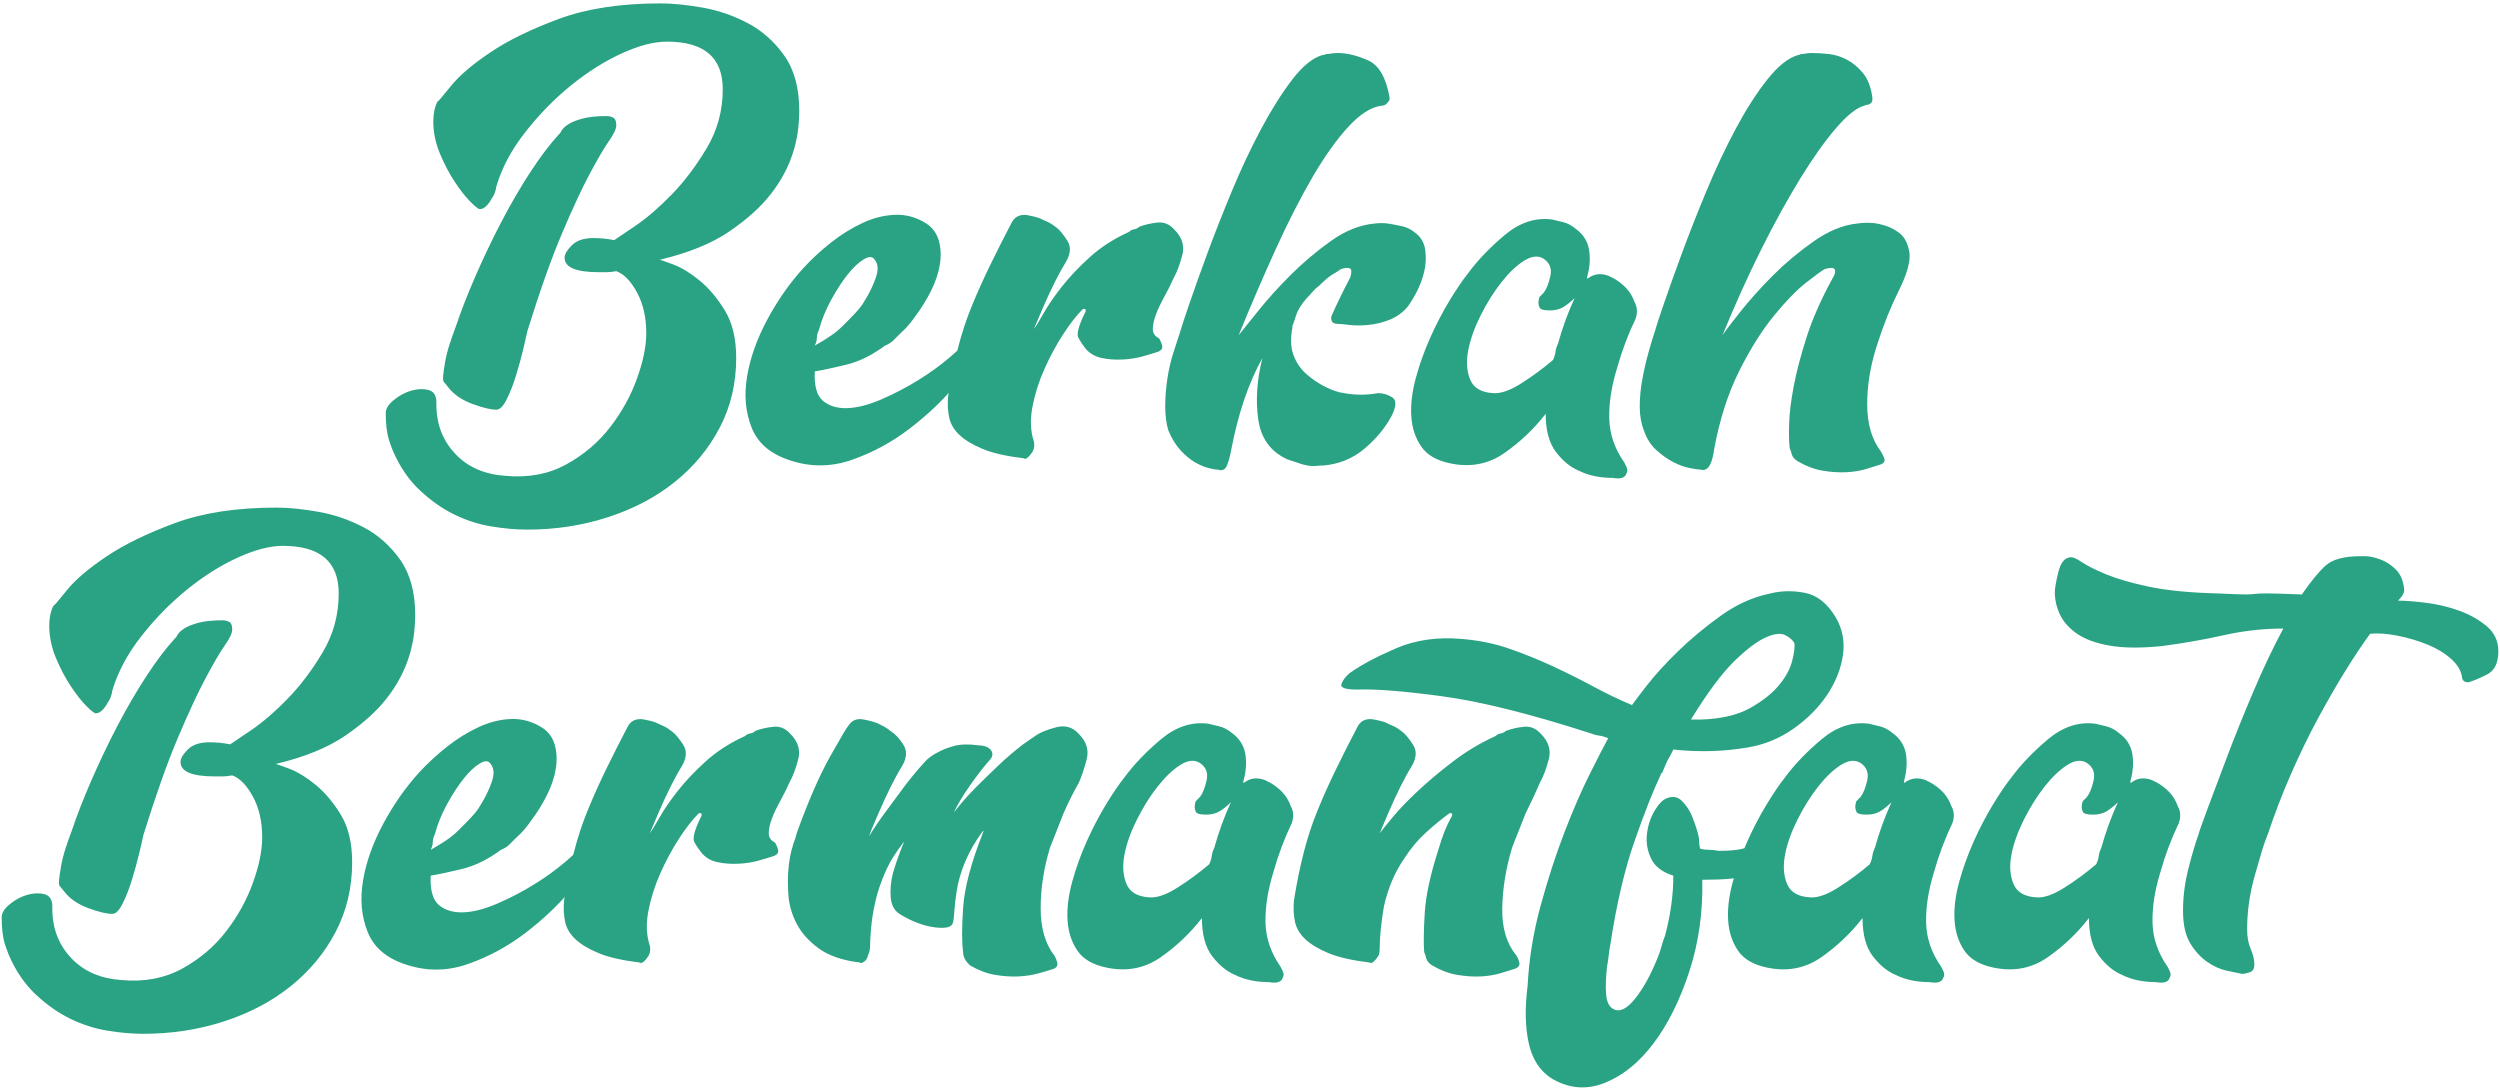 <svg width="369" height="161" viewBox="0 0 369 161" fill="none" xmlns="http://www.w3.org/2000/svg">
<path d="M58.003 66.572C57.8 66.064 57.596 65.504 57.392 64.894C57.087 63.877 56.935 62.554 56.935 60.926C56.935 60.316 57.342 59.681 58.156 59.019C58.969 58.358 59.834 57.901 60.75 57.646C61.666 57.392 62.505 57.366 63.268 57.569C64.031 57.773 64.412 58.383 64.412 59.401V60.163C64.514 62.91 65.48 65.224 67.311 67.107C69.142 68.989 71.584 70.031 74.635 70.234C77.992 70.54 80.968 69.98 83.562 68.556C86.156 67.132 88.317 65.301 90.047 63.063C91.776 60.825 93.099 58.434 94.014 55.891C94.93 53.348 95.388 51.11 95.388 49.177C95.388 46.837 94.93 44.828 94.014 43.15C93.099 41.471 92.082 40.429 90.962 40.022C90.453 40.123 89.996 40.175 89.589 40.175C89.183 40.175 88.775 40.175 88.369 40.175C85.011 40.175 83.333 39.463 83.333 38.038C83.333 37.529 83.689 36.919 84.401 36.207C85.113 35.494 86.182 35.139 87.606 35.139C88.115 35.139 88.623 35.164 89.132 35.215C89.641 35.266 90.15 35.342 90.658 35.444C90.963 35.24 91.981 34.553 93.71 33.384C95.439 32.214 97.245 30.663 99.126 28.73C101.008 26.797 102.738 24.508 104.314 21.863C105.891 19.218 106.679 16.319 106.679 13.165C106.679 8.486 103.933 6.146 98.44 6.146C96.507 6.146 94.269 6.731 91.725 7.901C89.183 9.071 86.69 10.647 84.249 12.631C81.807 14.615 79.569 16.904 77.535 19.498C75.5 22.092 74.076 24.762 73.262 27.509C73.16 28.221 72.957 28.78 72.652 29.188C72.042 30.307 71.432 30.866 70.821 30.866C70.617 30.866 70.159 30.51 69.447 29.798C68.735 29.086 67.972 28.119 67.159 26.898C66.345 25.678 65.607 24.279 64.946 22.703C64.285 21.125 63.954 19.523 63.954 17.896C63.954 16.777 64.158 15.81 64.564 14.997C64.666 14.997 65.327 14.234 66.548 12.708C67.769 11.182 69.701 9.529 72.347 7.748C74.992 5.968 78.374 4.315 82.493 2.789C86.614 1.263 91.624 0.5 97.524 0.5C99.253 0.5 101.288 0.704 103.627 1.11C105.967 1.517 108.205 2.28 110.341 3.4C112.478 4.519 114.284 6.12 115.759 8.206C117.234 10.291 117.971 13.012 117.971 16.37C117.971 17.183 117.92 18.048 117.818 18.963C117.716 19.879 117.513 20.896 117.208 22.016C116.496 24.457 115.326 26.695 113.699 28.73C112.274 30.561 110.265 32.367 107.672 34.146C105.077 35.927 101.644 37.325 97.372 38.343C97.473 38.343 98.135 38.571 99.355 39.029C100.576 39.487 101.873 40.276 103.246 41.394C104.62 42.514 105.865 43.989 106.985 45.819C108.104 47.65 108.663 49.99 108.663 52.838C108.663 56.602 107.849 60.036 106.222 63.138C104.594 66.241 102.382 68.911 99.584 71.149C96.786 73.387 93.505 75.117 89.741 76.337C85.977 77.558 82.01 78.169 77.839 78.169C76.212 78.169 74.457 78.016 72.575 77.711C70.693 77.406 68.862 76.821 67.082 75.956C65.301 75.091 63.597 73.896 61.969 72.37C60.342 70.844 59.02 68.911 58.002 66.572L58.003 66.572ZM65.633 56.501C65.429 56.399 65.352 56.069 65.403 55.509C65.454 54.95 65.556 54.238 65.709 53.373C65.861 52.509 66.09 51.618 66.395 50.703C66.7 49.788 67.005 48.923 67.311 48.109C68.023 45.973 68.964 43.557 70.134 40.861C71.303 38.165 72.575 35.495 73.949 32.85C75.322 30.205 76.772 27.712 78.298 25.373C79.824 23.033 81.299 21.101 82.723 19.575C82.723 19.575 82.799 19.447 82.951 19.193C83.104 18.939 83.409 18.659 83.867 18.354C84.325 18.049 85.011 17.769 85.927 17.515C86.843 17.261 88.063 17.133 89.589 17.133C89.894 17.133 90.199 17.209 90.505 17.362C90.81 17.515 90.963 17.896 90.963 18.507C90.963 19.016 90.607 19.779 89.895 20.795C89.183 21.812 88.242 23.415 87.072 25.602C85.902 27.789 84.528 30.739 82.952 34.453C81.375 38.166 79.671 42.972 77.84 48.872C77.738 49.381 77.535 50.271 77.23 51.543C76.925 52.815 76.569 54.111 76.161 55.434C75.754 56.756 75.297 57.926 74.788 58.943C74.279 59.96 73.771 60.469 73.262 60.469C72.448 60.469 71.278 60.19 69.752 59.63C68.226 59.071 67.057 58.282 66.243 57.265L65.633 56.502L65.633 56.501ZM145.285 49.329C145.896 49.838 145.794 50.651 144.98 51.771C144.166 52.992 142.819 54.721 140.936 56.959C139.054 59.197 136.816 61.308 134.222 63.291C131.628 65.275 128.806 66.8 125.753 67.869C122.701 68.937 119.65 68.962 116.598 67.945C113.75 67.029 111.868 65.427 110.952 63.138C110.037 60.849 109.808 58.332 110.265 55.585C110.724 52.838 111.715 50.041 113.241 47.192C114.767 44.344 116.547 41.801 118.582 39.562C119.802 38.24 121.15 36.994 122.625 35.824C124.1 34.655 125.652 33.688 127.279 32.925C128.906 32.162 130.535 31.756 132.162 31.705C133.79 31.654 135.316 32.086 136.74 33.002C137.655 33.612 138.266 34.452 138.571 35.52C138.876 36.588 138.927 37.758 138.724 39.029C138.521 40.301 138.088 41.598 137.427 42.92C136.766 44.243 135.977 45.514 135.062 46.735C134.349 47.752 133.637 48.566 132.925 49.176C132.519 49.583 132.162 49.94 131.857 50.245C131.552 50.55 131.145 50.804 130.637 51.008C128.704 52.432 126.797 53.373 124.915 53.831C123.033 54.288 121.482 54.619 120.261 54.822C120.159 56.959 120.565 58.408 121.482 59.171C122.397 59.934 123.593 60.291 125.068 60.239C126.543 60.188 128.221 59.756 130.104 58.942C131.985 58.129 133.791 57.187 135.52 56.119C137.249 55.051 138.826 53.907 140.25 52.686C141.675 51.465 142.743 50.397 143.455 49.482C143.659 49.278 143.938 49.151 144.294 49.1C144.65 49.049 144.981 49.126 145.286 49.329H145.285ZM120.871 48.719C120.667 49.126 120.565 49.507 120.565 49.864C120.565 50.219 120.464 50.601 120.261 51.008C121.176 50.499 121.965 50.016 122.626 49.558C123.287 49.1 123.872 48.617 124.381 48.109L125.448 47.041C126.567 45.921 127.279 45.057 127.585 44.446C128.297 43.327 128.856 42.183 129.263 41.013C129.67 39.843 129.62 38.953 129.111 38.343C128.806 37.834 128.272 37.808 127.508 38.267C126.745 38.724 125.956 39.462 125.143 40.479C124.329 41.496 123.515 42.743 122.701 44.218C121.888 45.693 121.277 47.193 120.87 48.719H120.871ZM151.084 67.64C148.54 67.335 146.531 66.877 145.056 66.267C143.581 65.657 142.437 64.97 141.623 64.207C140.809 63.444 140.3 62.579 140.097 61.612C139.893 60.646 139.842 59.603 139.944 58.484C140.351 55.942 140.834 53.576 141.394 51.389C141.953 49.202 142.64 47.117 143.454 45.133C144.267 43.15 145.158 41.166 146.124 39.182C147.09 37.198 148.184 35.036 149.405 32.697C149.914 31.883 150.702 31.578 151.77 31.781C152.838 31.985 153.525 32.188 153.83 32.392C154.033 32.494 154.313 32.62 154.669 32.773C155.025 32.925 155.458 33.205 155.966 33.612C156.373 33.917 156.881 34.528 157.492 35.443C158.102 36.359 158.051 37.426 157.339 38.647C156.83 39.461 156.272 40.479 155.661 41.699C155.05 42.92 154.44 44.243 153.829 45.667C153.626 46.175 153.422 46.658 153.219 47.116C153.015 47.574 152.812 48.057 152.608 48.566C152.914 48.159 153.397 47.37 154.059 46.2C154.719 45.031 155.61 43.734 156.729 42.309C157.848 40.885 159.221 39.435 160.849 37.96C162.476 36.485 164.409 35.239 166.647 34.222C166.851 34.018 167.105 33.891 167.41 33.84C167.715 33.789 167.969 33.662 168.173 33.459C168.987 33.154 169.877 32.95 170.843 32.849C171.81 32.747 172.649 33.103 173.361 33.917C174.48 35.036 174.862 36.282 174.505 37.656C174.15 39.029 173.717 40.173 173.208 41.089C172.802 42.005 172.344 42.92 171.835 43.835C171.326 44.751 170.919 45.616 170.614 46.43C170.31 47.243 170.156 47.956 170.156 48.566C170.156 49.176 170.462 49.634 171.072 49.94C171.276 50.245 171.428 50.601 171.53 51.008C171.632 51.414 171.428 51.72 170.92 51.923C170.31 52.127 169.546 52.356 168.631 52.61C167.715 52.864 166.724 53.017 165.655 53.068C164.588 53.118 163.57 53.042 162.604 52.839C161.638 52.635 160.849 52.178 160.238 51.466C159.831 50.957 159.475 50.423 159.171 49.864C158.865 49.304 159.222 48.007 160.238 45.972V45.667C160.035 45.565 159.882 45.565 159.78 45.667C158.865 46.583 157.899 47.829 156.881 49.405C155.864 50.982 154.948 52.686 154.135 54.517C153.321 56.348 152.736 58.205 152.38 60.086C152.024 61.968 152.1 63.672 152.608 65.198C152.711 65.707 152.66 66.165 152.456 66.572C152.151 67.081 151.845 67.436 151.54 67.64C151.337 67.742 151.185 67.742 151.082 67.64H151.084ZM196.555 46.582C197.268 44.955 198.183 43.073 199.302 40.936C199.403 40.631 199.454 40.327 199.454 40.021C199.454 39.512 198.945 39.41 197.928 39.715C197.928 39.715 197.623 39.919 197.013 40.326C196.911 40.326 196.86 40.351 196.86 40.402C196.86 40.453 196.809 40.478 196.707 40.478C196.402 40.682 196.097 40.91 195.792 41.165C195.487 41.419 195.13 41.75 194.724 42.157C194.317 42.462 193.986 42.767 193.732 43.072C193.478 43.377 193.198 43.683 192.893 43.988C192.079 44.904 191.545 45.768 191.29 46.582C191.036 47.396 190.858 47.905 190.756 48.108V48.413C190.451 49.939 190.502 51.261 190.909 52.381C191.316 53.5 191.952 54.441 192.816 55.203C193.681 55.967 194.621 56.602 195.639 57.111C196.656 57.62 197.572 57.925 198.385 58.026C200.013 58.332 201.692 58.332 203.421 58.026C204.133 58.026 204.82 58.23 205.481 58.637C206.142 59.044 206.117 59.959 205.405 61.383C204.489 63.113 203.167 64.715 201.438 66.19C199.708 67.665 197.674 68.504 195.334 68.708H195.029H194.876C194.164 68.809 193.528 68.809 192.969 68.708C192.41 68.606 191.876 68.454 191.367 68.25L189.993 67.792C187.551 66.673 186.127 64.715 185.72 61.918C185.314 59.12 185.517 56.094 186.331 52.838C185.314 54.67 184.424 56.704 183.66 58.942C182.897 61.18 182.262 63.622 181.753 66.267C181.55 67.386 181.321 68.225 181.067 68.784C180.813 69.344 180.38 69.522 179.769 69.319C179.465 69.319 179.006 69.243 178.396 69.09C177.786 68.938 177.125 68.658 176.413 68.251C175.701 67.844 174.988 67.259 174.277 66.496C173.565 65.733 172.954 64.742 172.445 63.521C172.14 62.504 171.988 61.334 171.988 60.011C171.988 58.689 172.09 57.341 172.293 55.968C172.496 54.595 172.802 53.273 173.208 52.001C173.615 50.729 173.971 49.636 174.277 48.72C174.378 48.313 174.786 47.067 175.497 44.982C176.21 42.897 177.1 40.404 178.167 37.505C179.235 34.606 180.456 31.503 181.829 28.197C183.203 24.891 184.652 21.814 186.178 18.965C187.704 16.117 189.23 13.701 190.756 11.717C192.282 9.734 193.757 8.539 195.181 8.131C195.283 8.131 195.486 8.08 195.791 7.979C195.994 7.979 196.223 7.953 196.478 7.903C196.732 7.852 197.062 7.826 197.469 7.826C198.792 7.826 200.267 8.182 201.894 8.894C203.522 9.606 204.59 11.438 205.099 14.388V14.693C205.099 14.794 204.997 14.947 204.793 15.151C204.59 15.456 204.284 15.608 203.878 15.608C202.351 15.812 200.724 16.855 198.995 18.737C197.266 20.618 195.51 23.086 193.73 26.137C191.95 29.189 190.144 32.724 188.314 36.742C186.482 40.761 184.651 45.007 182.82 49.484C183.329 48.874 184.27 47.703 185.643 45.975C187.017 44.245 188.619 42.465 190.45 40.634C192.281 38.803 194.265 37.125 196.401 35.599C198.538 34.073 200.674 33.208 202.81 33.005C203.522 32.903 204.234 32.903 204.946 33.005C205.557 33.106 206.218 33.234 206.93 33.386C207.642 33.539 208.303 33.87 208.914 34.378C209.727 34.988 210.21 35.827 210.363 36.895C210.516 37.963 210.465 39.031 210.21 40.1C209.956 41.168 209.574 42.185 209.066 43.152C208.557 44.118 208.099 44.855 207.693 45.364C206.981 46.178 206.116 46.788 205.099 47.196C204.081 47.603 203.039 47.857 201.971 47.959C200.903 48.061 199.961 48.061 199.148 47.959C198.334 47.857 197.774 47.806 197.469 47.806C196.96 47.806 196.656 47.653 196.554 47.348C196.452 47.044 196.452 46.789 196.554 46.585L196.555 46.582ZM241.417 47.04C240.297 49.38 239.382 51.821 238.67 54.364C237.856 57.009 237.475 59.476 237.526 61.764C237.577 64.053 238.314 66.215 239.738 68.249L240.043 68.86C240.246 69.266 240.246 69.623 240.043 69.928C239.84 70.538 239.178 70.741 238.059 70.538C236.127 70.538 234.448 70.182 233.024 69.47C231.803 68.961 230.684 68.046 229.667 66.724C228.65 65.401 228.141 63.519 228.141 61.077C226.411 63.315 224.377 65.248 222.037 66.876C219.697 68.503 217.053 69.012 214.103 68.402C212.068 67.995 210.618 67.156 209.754 65.884C208.889 64.613 208.406 63.112 208.304 61.383C208.202 59.654 208.431 57.772 208.99 55.737C209.549 53.702 210.262 51.719 211.127 49.786C211.991 47.853 212.932 46.048 213.949 44.369C214.967 42.691 215.882 41.343 216.696 40.326C218.12 38.393 219.926 36.511 222.112 34.68C224.3 32.848 226.614 32.085 229.056 32.391C229.462 32.493 229.997 32.62 230.658 32.772C231.319 32.925 231.955 33.256 232.566 33.764C233.685 34.577 234.346 35.62 234.549 36.892C234.753 38.163 234.652 39.511 234.244 40.935V41.088H234.397C235.313 40.375 236.381 40.274 237.602 40.783C237.703 40.884 237.805 40.935 237.906 40.935C239.635 41.851 240.755 43.072 241.264 44.598C241.67 45.31 241.721 46.124 241.416 47.039L241.417 47.04ZM229.972 50.702C230.278 49.583 230.633 48.464 231.041 47.345C231.447 46.225 231.905 45.107 232.414 43.988C231.905 44.497 231.371 44.929 230.812 45.285C230.253 45.641 229.566 45.819 228.752 45.819C227.837 45.819 227.328 45.667 227.226 45.361C227.022 44.955 227.022 44.446 227.226 43.835C227.226 43.835 227.379 43.683 227.684 43.377L227.837 43.225C228.243 42.716 228.574 41.903 228.828 40.783C229.082 39.664 228.752 38.799 227.837 38.189C227.023 37.68 226.056 37.782 224.938 38.494C223.818 39.207 222.7 40.275 221.58 41.699C220.462 43.123 219.444 44.75 218.529 46.582C217.613 48.413 217.003 50.142 216.698 51.77C216.392 53.397 216.494 54.822 217.003 56.042C217.512 57.263 218.63 57.924 220.36 58.026C221.479 58.127 222.878 57.645 224.556 56.576C226.235 55.508 227.786 54.364 229.21 53.143C229.413 52.736 229.541 52.33 229.591 51.923C229.642 51.516 229.769 51.109 229.972 50.702ZM251.03 69.318C250.725 69.318 250.191 69.242 249.428 69.09C248.665 68.937 247.876 68.657 247.063 68.25C246.248 67.844 245.409 67.259 244.545 66.496C243.68 65.733 243.044 64.741 242.638 63.52C242.231 62.503 242.027 61.333 242.027 60.011C242.027 58.688 242.154 57.341 242.408 55.968C242.663 54.594 242.968 53.272 243.324 52.001C243.68 50.729 244.011 49.636 244.316 48.719C244.417 48.312 244.825 47.066 245.536 44.981C246.248 42.896 247.139 40.404 248.207 37.504C249.275 34.605 250.496 31.503 251.869 28.196C253.242 24.89 254.692 21.813 256.218 18.965C257.744 16.116 259.295 13.7 260.872 11.717C262.448 9.733 263.949 8.538 265.373 8.131C265.476 8.131 265.628 8.08 265.831 7.978C266.035 7.978 266.264 7.953 266.518 7.902C266.772 7.851 267.103 7.826 267.51 7.826C268.222 7.826 269.036 7.877 269.952 7.978C270.867 8.08 271.757 8.359 272.622 8.817C273.487 9.275 274.275 9.937 274.988 10.801C275.7 11.666 276.157 12.861 276.361 14.387V14.692C276.361 14.896 276.31 15.048 276.208 15.15C276.005 15.354 275.827 15.455 275.675 15.455C275.522 15.455 275.344 15.506 275.14 15.608C274.021 15.913 272.648 17.007 271.02 18.889C269.393 20.771 267.638 23.238 265.756 26.289C263.874 29.341 261.941 32.851 259.957 36.818C257.974 40.785 256.066 45.007 254.236 49.483C254.642 48.872 255.532 47.702 256.906 45.974C258.279 44.244 259.881 42.464 261.712 40.633C263.543 38.802 265.552 37.124 267.739 35.597C269.927 34.072 272.038 33.207 274.071 33.004C275.394 32.8 276.615 32.851 277.734 33.156C278.65 33.36 279.514 33.767 280.328 34.377C281.142 34.987 281.651 36.004 281.854 37.429C281.956 38.751 281.422 40.582 280.252 42.922C279.082 45.262 278.039 47.856 277.124 50.704C276.107 53.756 275.598 56.732 275.598 59.631C275.598 62.53 276.26 64.844 277.582 66.574C277.786 66.879 277.963 67.236 278.116 67.642C278.269 68.049 278.091 68.354 277.582 68.558C276.971 68.761 276.234 68.99 275.369 69.244C274.505 69.499 273.538 69.651 272.471 69.702C271.402 69.753 270.257 69.677 269.037 69.474C267.816 69.27 266.595 68.813 265.375 68.1C264.866 67.795 264.561 67.439 264.459 67.032C264.357 66.625 264.255 66.32 264.154 66.116C264.052 65.201 264.027 63.98 264.078 62.454C264.129 60.928 264.357 59.097 264.764 56.961C265.171 54.824 265.807 52.408 266.671 49.712C267.536 47.016 268.833 44.092 270.563 40.938C270.766 40.633 270.868 40.328 270.868 40.023C270.868 39.514 270.359 39.412 269.342 39.717C268.935 39.92 268.019 40.582 266.595 41.701C265.171 42.82 263.569 44.473 261.789 46.66C260.008 48.847 258.305 51.569 256.677 54.824C255.049 58.079 253.828 61.894 253.014 66.268C252.709 68.609 252.048 69.626 251.031 69.32L251.03 69.318ZM1.316 140.993C1.112 140.484 0.909 139.925 0.705 139.315C0.4 138.298 0.247 136.975 0.247 135.348C0.247 134.738 0.654 134.102 1.468 133.44C2.282 132.779 3.147 132.322 4.062 132.067C4.978 131.813 5.817 131.787 6.58 131.991C7.343 132.194 7.724 132.805 7.724 133.822V134.585C7.827 137.331 8.793 139.646 10.623 141.528C12.455 143.41 14.896 144.453 17.948 144.656C21.305 144.962 24.28 144.402 26.874 142.978C29.469 141.553 31.63 139.723 33.36 137.485C35.089 135.247 36.412 132.857 37.327 130.313C38.243 127.769 38.7 125.531 38.7 123.599C38.7 121.259 38.243 119.25 37.327 117.572C36.411 115.893 35.394 114.85 34.275 114.443C33.766 114.546 33.309 114.596 32.902 114.596C32.495 114.596 32.088 114.596 31.681 114.596C28.324 114.596 26.646 113.884 26.646 112.46C26.646 111.951 27.002 111.341 27.714 110.628C28.426 109.916 29.494 109.56 30.919 109.56C31.428 109.56 31.936 109.586 32.445 109.636C32.954 109.687 33.462 109.763 33.971 109.865C34.275 109.662 35.293 108.975 37.022 107.805C38.752 106.636 40.558 105.084 42.44 103.151C44.321 101.218 46.051 98.93 47.627 96.285C49.204 93.64 49.993 90.741 49.993 87.587C49.993 82.907 47.246 80.568 41.753 80.568C39.82 80.568 37.582 81.153 35.039 82.323C32.496 83.492 30.004 85.069 27.562 87.053C25.121 89.037 22.882 91.325 20.848 93.919C18.814 96.514 17.389 99.183 16.576 101.93C16.473 102.642 16.27 103.202 15.965 103.609C15.355 104.728 14.745 105.288 14.134 105.288C13.93 105.288 13.473 104.931 12.76 104.219C12.048 103.508 11.285 102.541 10.472 101.321C9.658 100.1 8.92 98.701 8.259 97.124C7.598 95.548 7.268 93.945 7.268 92.317C7.268 91.199 7.471 90.232 7.878 89.418C7.98 89.418 8.641 88.656 9.861 87.129C11.082 85.603 13.014 83.951 15.66 82.17C18.305 80.39 21.688 78.737 25.807 77.211C29.927 75.685 34.937 74.922 40.837 74.922C42.567 74.922 44.601 75.126 46.941 75.533C49.28 75.939 51.519 76.702 53.655 77.822C55.791 78.941 57.597 80.542 59.072 82.628C60.547 84.713 61.284 87.435 61.284 90.792C61.284 91.606 61.233 92.47 61.132 93.386C61.029 94.301 60.827 95.319 60.521 96.438C59.809 98.879 58.639 101.117 57.012 103.152C55.587 104.983 53.579 106.789 50.985 108.568C48.391 110.349 44.957 111.748 40.685 112.765C40.786 112.765 41.448 112.993 42.668 113.451C43.889 113.909 45.186 114.698 46.559 115.816C47.933 116.936 49.178 118.411 50.298 120.241C51.417 122.073 51.977 124.412 51.977 127.261C51.977 131.025 51.162 134.458 49.535 137.561C47.907 140.663 45.695 143.333 42.897 145.572C40.099 147.81 36.819 149.539 33.055 150.76C29.291 151.98 25.323 152.591 21.152 152.591C19.525 152.591 17.77 152.438 15.888 152.133C14.006 151.828 12.175 151.243 10.395 150.378C8.614 149.513 6.91 148.318 5.283 146.792C3.655 145.266 2.333 143.333 1.316 140.994V140.993ZM8.945 130.923C8.742 130.821 8.665 130.49 8.716 129.931C8.767 129.372 8.869 128.66 9.021 127.795C9.174 126.93 9.402 126.04 9.708 125.125C10.012 124.209 10.318 123.344 10.623 122.531C11.336 120.395 12.277 117.978 13.446 115.283C14.616 112.587 15.888 109.916 17.261 107.272C18.635 104.626 20.084 102.134 21.61 99.794C23.136 97.455 24.611 95.522 26.035 93.996C26.035 93.996 26.111 93.869 26.264 93.615C26.416 93.361 26.722 93.081 27.18 92.775C27.637 92.47 28.324 92.19 29.239 91.936C30.155 91.682 31.376 91.555 32.902 91.555C33.207 91.555 33.512 91.631 33.818 91.784C34.123 91.936 34.275 92.318 34.275 92.928C34.275 93.437 33.92 94.2 33.207 95.217C32.495 96.234 31.554 97.837 30.384 100.024C29.215 102.211 27.841 105.161 26.265 108.874C24.687 112.587 22.984 117.394 21.152 123.294C21.051 123.803 20.847 124.692 20.542 125.964C20.238 127.236 19.881 128.533 19.474 129.855C19.067 131.178 18.609 132.348 18.101 133.365C17.592 134.383 17.083 134.891 16.575 134.891C15.761 134.891 14.592 134.611 13.066 134.052C11.54 133.492 10.37 132.704 9.556 131.687L8.946 130.924L8.945 130.923ZM88.598 123.751C89.208 124.26 89.107 125.073 88.293 126.192C87.479 127.413 86.131 129.142 84.249 131.38C82.367 133.618 80.129 135.729 77.535 137.713C74.941 139.696 72.118 141.222 69.066 142.29C66.014 143.358 62.962 143.384 59.911 142.366C57.062 141.451 55.181 139.849 54.265 137.56C53.349 135.271 53.121 132.753 53.578 130.006C54.036 127.26 55.028 124.463 56.553 121.614C58.08 118.765 59.86 116.223 61.894 113.984C63.115 112.662 64.463 111.416 65.938 110.246C67.413 109.076 68.964 108.109 70.592 107.347C72.219 106.584 73.847 106.177 75.475 106.126C77.102 106.075 78.628 106.507 80.052 107.424C80.968 108.034 81.579 108.873 81.884 109.941C82.188 111.01 82.239 112.179 82.036 113.451C81.833 114.723 81.401 116.019 80.739 117.342C80.079 118.664 79.29 119.936 78.374 121.156C77.662 122.174 76.95 122.988 76.238 123.598C75.831 124.005 75.475 124.361 75.17 124.666C74.865 124.972 74.458 125.226 73.949 125.429C72.017 126.854 70.109 127.794 68.228 128.252C66.345 128.71 64.794 129.041 63.573 129.244C63.471 131.38 63.878 132.83 64.794 133.593C65.71 134.356 66.905 134.712 68.38 134.661C69.855 134.61 71.534 134.178 73.416 133.364C75.298 132.55 77.104 131.609 78.833 130.541C80.562 129.473 82.139 128.328 83.563 127.107C84.987 125.887 86.055 124.818 86.768 123.903C86.971 123.7 87.25 123.573 87.607 123.522C87.962 123.471 88.293 123.548 88.598 123.751H88.598ZM64.183 123.14C63.98 123.548 63.878 123.929 63.878 124.285C63.878 124.641 63.776 125.023 63.573 125.429C64.489 124.92 65.278 124.438 65.938 123.98C66.6 123.522 67.185 123.039 67.693 122.53L68.761 121.462C69.88 120.343 70.592 119.478 70.897 118.868C71.61 117.749 72.169 116.604 72.576 115.435C72.983 114.265 72.932 113.375 72.423 112.764C72.118 112.255 71.584 112.23 70.821 112.688C70.058 113.146 69.269 113.884 68.456 114.901C67.642 115.918 66.828 117.164 66.014 118.639C65.201 120.114 64.59 121.614 64.183 123.14Z" fill="#29A383"/>
<path d="M94.395 142.062C91.852 141.757 89.843 141.299 88.368 140.689C86.893 140.079 85.749 139.392 84.934 138.629C84.12 137.866 83.612 137.002 83.408 136.035C83.205 135.069 83.154 134.025 83.256 132.907C83.662 130.364 84.146 127.998 84.705 125.811C85.265 123.624 85.951 121.539 86.765 119.555C87.579 117.572 88.469 115.588 89.435 113.604C90.401 111.62 91.495 109.458 92.717 107.119C93.226 106.305 94.014 105.999 95.082 106.203C96.15 106.407 96.837 106.61 97.142 106.814C97.345 106.916 97.625 107.042 97.981 107.195C98.337 107.347 98.769 107.627 99.278 108.034C99.684 108.339 100.193 108.949 100.804 109.865C101.414 110.781 101.363 111.848 100.651 113.069C100.142 113.883 99.583 114.9 98.972 116.121C98.362 117.342 97.752 118.665 97.141 120.088C96.938 120.597 96.734 121.08 96.531 121.538C96.327 121.996 96.124 122.479 95.92 122.987C96.225 122.581 96.709 121.792 97.37 120.622C98.031 119.453 98.921 118.155 100.041 116.731C101.159 115.307 102.533 113.857 104.16 112.382C105.788 110.907 107.721 109.661 109.959 108.643C110.163 108.439 110.417 108.312 110.722 108.262C111.026 108.211 111.281 108.084 111.485 107.881C112.299 107.575 113.189 107.372 114.155 107.27C115.122 107.168 115.961 107.524 116.673 108.338C117.792 109.457 118.173 110.704 117.817 112.076C117.461 113.45 117.029 114.594 116.52 115.51C116.114 116.425 115.656 117.341 115.147 118.256C114.638 119.172 114.231 120.036 113.926 120.85C113.621 121.664 113.468 122.376 113.468 122.987C113.468 123.597 113.773 124.055 114.384 124.36C114.587 124.665 114.74 125.022 114.842 125.429C114.944 125.835 114.74 126.14 114.232 126.344C113.621 126.547 112.858 126.776 111.943 127.031C111.027 127.285 110.035 127.438 108.967 127.488C107.9 127.539 106.882 127.463 105.916 127.26C104.95 127.056 104.161 126.599 103.55 125.886C103.143 125.377 102.787 124.844 102.482 124.284C102.177 123.725 102.533 122.427 103.55 120.393V120.088C103.347 119.986 103.194 119.986 103.092 120.088C102.177 121.004 101.21 122.249 100.193 123.826C99.175 125.403 98.26 127.107 97.447 128.938C96.633 130.77 96.049 132.626 95.692 134.508C95.336 136.389 95.412 138.094 95.921 139.62C96.023 140.129 95.972 140.586 95.768 140.993C95.463 141.502 95.158 141.858 94.853 142.061C94.65 142.163 94.497 142.163 94.395 142.061L94.395 142.062ZM159.246 108.34C160.366 109.459 160.747 110.705 160.391 112.078C160.035 113.452 159.653 114.596 159.246 115.511C158.433 116.936 157.67 118.461 156.958 120.089C156.653 120.903 156.322 121.742 155.966 122.607C155.61 123.472 155.28 124.311 154.975 125.124C154.059 128.177 153.601 131.152 153.601 134.051C153.601 136.95 154.263 139.265 155.585 140.994C155.788 141.299 155.941 141.655 156.043 142.062C156.145 142.469 155.992 142.774 155.585 142.978C154.975 143.181 154.212 143.41 153.296 143.664C152.38 143.918 151.389 144.071 150.32 144.122C149.252 144.173 148.108 144.097 146.887 143.893C145.666 143.69 144.445 143.232 143.225 142.52C142.513 141.91 142.157 141.248 142.157 140.536C141.954 139.112 141.954 136.925 142.157 133.975C142.361 131.025 143.327 127.363 145.056 122.989C145.056 122.887 145.107 122.785 145.208 122.683H145.056C143.937 124.209 143.072 125.71 142.462 127.185C141.852 128.66 141.444 130.033 141.241 131.305C141.038 132.577 140.91 133.645 140.86 134.509C140.809 135.374 140.733 135.959 140.631 136.264C140.428 136.874 139.538 137.078 137.96 136.874C136.384 136.671 134.731 136.06 133.001 135.043C132.085 134.534 131.577 133.695 131.475 132.525C131.374 131.355 131.475 130.16 131.78 128.939C132.187 127.514 132.747 125.938 133.459 124.209C132.239 125.735 131.298 127.26 130.636 128.786C129.975 130.312 129.492 131.762 129.187 133.135C128.881 134.509 128.678 135.78 128.576 136.95C128.474 138.12 128.424 139.01 128.424 139.62C128.424 140.129 128.322 140.587 128.118 140.994C128.016 141.503 127.762 141.858 127.355 142.062C127.152 142.163 126.999 142.163 126.897 142.062C124.354 141.757 122.345 141.07 120.87 140.002C119.395 138.934 118.301 137.714 117.589 136.34C116.877 134.967 116.47 133.568 116.368 132.144C116.267 130.719 116.267 129.448 116.368 128.329C116.47 127.21 116.623 126.269 116.826 125.506C117.03 124.743 117.233 124.107 117.437 123.599C117.437 123.497 117.462 123.396 117.513 123.294C117.564 123.192 117.589 123.09 117.589 122.989C119.318 118.207 120.971 114.418 122.547 111.62C124.124 108.823 125.014 107.322 125.218 107.119C125.727 106.305 126.489 105.999 127.506 106.203C128.523 106.407 129.236 106.61 129.643 106.814C129.846 106.916 130.1 107.042 130.406 107.195C130.711 107.347 131.118 107.627 131.626 108.034C132.135 108.339 132.695 108.949 133.305 109.865C133.915 110.781 133.864 111.848 133.152 113.069C132.643 113.883 132.084 114.9 131.473 116.121C130.863 117.342 130.253 118.665 129.642 120.088C129.438 120.597 129.21 121.131 128.955 121.691C128.701 122.25 128.472 122.835 128.269 123.446C129.082 122.123 129.947 120.852 130.863 119.631C131.677 118.512 132.542 117.342 133.457 116.122C134.373 114.901 135.339 113.731 136.356 112.613C136.865 112.002 137.526 111.493 138.34 111.086C139.052 110.68 139.892 110.349 140.858 110.095C141.824 109.841 143.02 109.815 144.444 110.018H144.596H144.749C145.562 110.12 146.097 110.399 146.351 110.857C146.606 111.315 146.479 111.798 145.97 112.307C145.156 113.223 144.216 114.443 143.147 115.969C142.079 117.495 141.291 118.818 140.782 119.936C141.799 118.614 142.867 117.393 143.986 116.274C145.004 115.257 146.097 114.189 147.267 113.07C148.437 111.951 149.683 110.883 151.006 109.866C151.311 109.663 151.642 109.434 151.997 109.179C152.353 108.925 152.684 108.696 152.989 108.492C153.599 108.085 154.566 107.704 155.888 107.348C157.211 106.992 158.33 107.322 159.245 108.34L159.246 108.34ZM190.68 121.463C189.561 123.803 188.646 126.244 187.933 128.788C187.12 131.432 186.739 133.899 186.789 136.188C186.84 138.477 187.578 140.639 189.002 142.673L189.307 143.283C189.51 143.69 189.51 144.046 189.307 144.352C189.103 144.962 188.442 145.165 187.323 144.962C185.39 144.962 183.711 144.606 182.287 143.894C181.067 143.385 179.948 142.47 178.93 141.147C177.913 139.825 177.404 137.943 177.404 135.502C175.675 137.74 173.64 139.672 171.3 141.3C168.961 142.928 166.316 143.437 163.366 142.826C161.331 142.419 159.882 141.58 159.017 140.308C158.152 139.037 157.669 137.537 157.568 135.807C157.466 134.078 157.694 132.196 158.254 130.161C158.813 128.127 159.526 126.143 160.391 124.21C161.255 122.277 162.196 120.471 163.214 118.793C164.231 117.115 165.146 115.766 165.96 114.75C167.384 112.817 169.19 110.934 171.376 109.104C173.564 107.273 175.878 106.509 178.32 106.815C178.726 106.917 179.261 107.043 179.922 107.196C180.583 107.349 181.219 107.679 181.83 108.188C182.949 109.001 183.61 110.044 183.814 111.316C184.017 112.587 183.916 113.935 183.508 115.359V115.511H183.661C184.577 114.799 185.645 114.698 186.866 115.206C186.967 115.308 187.069 115.359 187.17 115.359C188.899 116.274 190.019 117.495 190.528 119.021C190.934 119.733 190.985 120.547 190.68 121.463ZM179.236 125.125C179.541 124.006 179.897 122.887 180.304 121.768C180.711 120.649 181.169 119.53 181.678 118.411C181.169 118.92 180.635 119.352 180.076 119.708C179.516 120.064 178.829 120.242 178.016 120.242C177.1 120.242 176.591 120.089 176.49 119.784C176.286 119.377 176.286 118.868 176.49 118.258C176.49 118.258 176.642 118.105 176.947 117.8L177.1 117.647C177.507 117.138 177.838 116.325 178.092 115.206C178.346 114.086 178.016 113.222 177.1 112.611C176.286 112.103 175.319 112.205 174.201 112.916C173.082 113.629 171.963 114.697 170.844 116.121C169.725 117.545 168.708 119.172 167.792 121.004C166.877 122.835 166.266 124.563 165.961 126.192C165.656 127.819 165.758 129.244 166.266 130.464C166.775 131.685 167.894 132.346 169.624 132.448C170.743 132.55 172.141 132.067 173.819 130.998C175.498 129.93 177.05 128.786 178.473 127.565C178.677 127.158 178.804 126.751 178.855 126.345C178.906 125.938 179.033 125.531 179.236 125.124V125.125ZM202.124 142.062C199.581 141.757 197.572 141.299 196.097 140.689C194.622 140.079 193.477 139.392 192.663 138.629C191.85 137.866 191.341 137.002 191.137 136.035C190.934 135.069 190.883 134.025 190.985 132.907C191.392 130.364 191.875 127.998 192.435 125.811C192.994 123.624 193.681 121.539 194.495 119.555C195.309 117.572 196.199 115.588 197.165 113.604C198.131 111.62 199.225 109.458 200.446 107.119C200.955 106.305 201.743 105.999 202.811 106.203C203.879 106.407 204.566 106.61 204.871 106.814C205.074 106.916 205.353 107.042 205.71 107.195C206.066 107.347 206.498 107.627 207.007 108.034C207.414 108.339 207.923 108.949 208.533 109.865C209.144 110.781 209.093 111.848 208.381 113.069C207.872 113.883 207.312 114.9 206.702 116.121C206.092 117.342 205.482 118.665 204.871 120.088C204.668 120.597 204.464 121.08 204.26 121.538C204.057 121.996 203.854 122.479 203.65 122.987C203.955 122.581 204.591 121.792 205.557 120.622C206.523 119.453 207.77 118.155 209.295 116.731C210.821 115.307 212.55 113.857 214.483 112.382C216.416 110.907 218.501 109.661 220.739 108.643C220.942 108.439 221.197 108.312 221.502 108.262C221.808 108.211 222.062 108.084 222.265 107.881C223.079 107.575 223.969 107.372 224.936 107.27C225.902 107.168 226.741 107.524 227.453 108.338C228.573 109.457 228.954 110.704 228.598 112.076C228.241 113.45 227.809 114.594 227.3 115.51C226.996 116.222 226.665 116.959 226.309 117.722C225.952 118.485 225.571 119.274 225.164 120.088C224.859 120.901 224.528 121.741 224.173 122.606C223.816 123.471 223.486 124.31 223.181 125.123C222.265 128.175 221.783 131.151 221.732 134.05C221.681 136.949 222.367 139.263 223.791 140.993C223.995 141.298 224.148 141.654 224.25 142.061C224.351 142.468 224.148 142.773 223.639 142.976C223.029 143.179 222.292 143.409 221.427 143.663C220.562 143.917 219.596 144.07 218.527 144.121C217.459 144.172 216.315 144.096 215.094 143.892C213.873 143.688 212.652 143.231 211.432 142.519C210.923 142.214 210.618 141.858 210.517 141.451C210.414 141.044 210.313 140.738 210.211 140.535C210.109 139.314 210.135 137.407 210.287 134.813C210.44 132.219 211.126 129.041 212.347 125.276C212.55 124.564 212.805 123.801 213.11 122.987C213.415 122.173 213.823 121.309 214.331 120.393V120.088C214.127 119.986 213.975 119.986 213.873 120.088C212.754 120.901 211.61 121.843 210.44 122.911C209.27 123.979 208.227 125.225 207.312 126.649C205.887 128.684 204.87 131.074 204.26 133.821C204.057 135.041 203.903 136.16 203.802 137.178C203.7 138.195 203.649 139.009 203.649 139.619C203.649 140.331 203.599 140.789 203.497 140.993C203.191 141.501 202.886 141.857 202.581 142.061C202.377 142.162 202.225 142.162 202.123 142.061L202.124 142.062ZM263.313 124.667C262.397 125.787 261.558 126.702 260.795 127.414C260.032 128.126 259.219 128.66 258.353 129.016C257.489 129.372 256.497 129.601 255.378 129.703C254.259 129.805 252.886 129.856 251.258 129.856C251.36 134.637 250.724 139.139 249.351 143.36C247.977 147.581 246.223 151.117 244.086 153.965C241.95 156.814 239.534 158.772 236.838 159.84C234.143 160.908 231.523 160.679 228.98 159.154C227.251 158.034 226.132 156.28 225.623 153.889C225.114 151.499 225.063 148.727 225.47 145.573C225.673 141.606 226.309 137.664 227.377 133.748C228.445 129.831 229.615 126.219 230.887 122.914C232.159 119.607 233.404 116.733 234.625 114.292C235.846 111.85 236.761 110.07 237.372 108.951C236.863 108.748 236.405 108.62 235.998 108.57C235.591 108.519 235.134 108.392 234.625 108.189C225.774 105.34 218.526 103.535 212.88 102.772C207.235 102.009 203.038 101.678 200.292 101.78C198.563 101.78 197.8 101.501 198.003 100.941C198.206 100.382 198.613 99.848 199.224 99.339C200.953 98.118 203.242 96.897 206.09 95.677C208.939 94.456 212.144 93.998 215.704 94.303C218.247 94.507 220.612 94.99 222.799 95.753C224.987 96.516 227.123 97.38 229.208 98.347C231.294 99.314 233.277 100.305 235.159 101.323C237.041 102.34 238.948 103.255 240.881 104.069C241.085 103.764 241.797 102.823 243.017 101.246C244.238 99.669 245.789 97.965 247.671 96.135C249.553 94.303 251.664 92.549 254.003 90.87C256.343 89.191 258.785 88.098 261.328 87.589C262.955 87.183 264.659 87.157 266.44 87.513C268.22 87.869 269.721 89.064 270.941 91.099C271.959 92.828 272.315 94.71 272.009 96.745C271.704 98.779 270.916 100.737 269.644 102.619C268.373 104.501 266.719 106.154 264.685 107.578C262.65 109.003 260.412 109.918 257.97 110.325C254.41 110.936 250.748 111.037 246.984 110.63L246.526 111.546C246.323 111.851 246.119 112.233 245.916 112.69C245.712 113.148 245.509 113.631 245.305 114.14H245.153V114.292C244.034 116.633 242.737 119.913 241.262 124.135C239.787 128.356 238.591 133.468 237.676 139.47C237.574 139.979 237.498 140.487 237.446 140.996C237.395 141.505 237.319 142.014 237.218 142.522C237.014 144.251 236.963 145.675 237.065 146.794C237.167 147.914 237.523 148.626 238.133 148.931C239.049 149.44 240.117 148.931 241.338 147.405C242.558 145.879 243.677 143.844 244.695 141.301C244.899 140.792 245.076 140.258 245.229 139.699C245.381 139.14 245.56 138.605 245.763 138.097C246.577 135.044 246.984 132.094 246.984 129.246C245.356 128.737 244.263 127.898 243.703 126.728C243.144 125.558 242.94 124.338 243.093 123.066C243.245 121.794 243.627 120.65 244.237 119.633C244.848 118.615 245.458 118.005 246.068 117.802C246.882 117.497 247.569 117.599 248.128 118.107C248.688 118.616 249.171 119.277 249.578 120.091C249.984 121.006 250.341 122.024 250.646 123.142C250.748 123.55 250.799 123.931 250.799 124.287C250.799 124.643 250.85 124.974 250.951 125.279C251.359 125.38 251.791 125.431 252.249 125.431C252.706 125.431 253.19 125.482 253.698 125.584C255.02 125.584 256.063 125.508 256.826 125.355C257.589 125.203 258.225 124.999 258.734 124.745C259.243 124.491 259.7 124.16 260.108 123.753C260.514 123.347 261.023 122.889 261.634 122.38C261.939 122.176 262.32 121.973 262.778 121.769C263.236 121.566 263.566 121.617 263.769 121.922C264.075 122.329 264.126 122.812 263.922 123.372C263.718 123.931 263.515 124.363 263.312 124.668L263.313 124.667ZM264.839 94.912C264.635 94.505 264.203 94.124 263.542 93.768C262.881 93.412 261.914 93.514 260.643 94.073C259.371 94.632 257.82 95.802 255.989 97.582C254.158 99.363 252.021 102.236 249.58 106.204H251.106C254.056 106.102 256.447 105.543 258.278 104.525C260.109 103.508 261.533 102.389 262.551 101.168C263.569 99.948 264.23 98.726 264.535 97.506C264.84 96.285 264.942 95.42 264.84 94.912L264.839 94.912ZM288.185 121.463C287.066 123.803 286.151 126.244 285.438 128.788C284.625 131.432 284.243 133.899 284.294 136.188C284.345 138.477 285.082 140.639 286.507 142.673L286.812 143.283C287.015 143.69 287.015 144.046 286.812 144.352C286.608 144.962 285.947 145.165 284.828 144.962C282.896 144.962 281.217 144.606 279.792 143.894C278.572 143.385 277.453 142.47 276.436 141.147C275.418 139.825 274.91 137.943 274.91 135.502C273.181 137.74 271.146 139.672 268.806 141.3C266.466 142.928 263.822 143.437 260.872 142.826C258.837 142.419 257.387 141.58 256.523 140.308C255.658 139.037 255.175 137.537 255.073 135.807C254.971 134.078 255.2 132.196 255.76 130.161C256.319 128.127 257.032 126.143 257.896 124.21C258.761 122.277 259.702 120.471 260.719 118.793C261.736 117.115 262.652 115.766 263.465 114.75C264.889 112.817 266.695 110.934 268.882 109.104C271.07 107.273 273.384 106.509 275.825 106.815C276.232 106.917 276.766 107.043 277.428 107.196C278.089 107.349 278.725 107.679 279.335 108.188C280.455 109.001 281.115 110.044 281.319 111.316C281.522 112.587 281.421 113.935 281.014 115.359V115.511H281.166C282.082 114.799 283.15 114.698 284.371 115.206C284.473 115.308 284.574 115.359 284.676 115.359C286.406 116.274 287.525 117.495 288.034 119.021C288.44 119.733 288.492 120.547 288.186 121.463H288.185ZM276.741 125.125C277.047 124.006 277.402 122.887 277.809 121.768C278.216 120.649 278.674 119.53 279.182 118.411C278.673 118.92 278.139 119.352 277.58 119.708C277.021 120.064 276.334 120.242 275.52 120.242C274.604 120.242 274.096 120.089 273.994 119.784C273.79 119.377 273.79 118.868 273.994 118.258C273.994 118.258 274.147 118.105 274.452 117.8L274.604 117.647C275.011 117.138 275.342 116.325 275.596 115.206C275.85 114.086 275.52 113.222 274.604 112.611C273.79 112.103 272.824 112.205 271.705 112.916C270.586 113.629 269.467 114.697 268.348 116.121C267.229 117.545 266.212 119.172 265.296 121.004C264.38 122.835 263.77 124.563 263.465 126.192C263.16 127.819 263.262 129.244 263.77 130.464C264.279 131.685 265.398 132.346 267.127 132.448C268.246 132.55 269.645 132.067 271.323 130.998C273.002 129.93 274.553 128.786 275.977 127.565C276.18 127.158 276.308 126.751 276.359 126.345C276.41 125.938 276.537 125.531 276.74 125.124L276.741 125.125ZM321.603 121.463C320.484 123.803 319.569 126.244 318.856 128.788C318.042 131.432 317.661 133.899 317.712 136.188C317.763 138.477 318.5 140.639 319.924 142.673L320.229 143.283C320.433 143.69 320.433 144.046 320.229 144.352C320.026 144.962 319.364 145.165 318.246 144.962C316.313 144.962 314.635 144.606 313.21 143.894C311.99 143.385 310.871 142.47 309.853 141.147C308.836 139.825 308.327 137.943 308.327 135.502C306.598 137.74 304.563 139.672 302.224 141.3C299.884 142.928 297.239 143.437 294.289 142.826C292.254 142.419 290.805 141.58 289.94 140.308C289.075 139.037 288.593 137.537 288.491 135.807C288.389 134.078 288.618 132.196 289.177 130.161C289.737 128.127 290.449 126.143 291.314 124.21C292.178 122.277 293.12 120.471 294.137 118.793C295.154 117.115 296.07 115.766 296.883 114.75C298.307 112.817 300.113 110.934 302.3 109.104C304.487 107.273 306.801 106.509 309.243 106.815C309.65 106.917 310.184 107.043 310.845 107.196C311.506 107.349 312.142 107.679 312.752 108.188C313.872 109.001 314.533 110.044 314.736 111.316C314.939 112.587 314.838 113.935 314.431 115.359V115.511H314.584C315.499 114.799 316.567 114.698 317.788 115.206C317.89 115.308 317.991 115.359 318.094 115.359C319.823 116.274 320.942 117.495 321.45 119.021C321.857 119.733 321.908 120.547 321.603 121.463ZM310.159 125.125C310.464 124.006 310.82 122.887 311.227 121.768C311.634 120.649 312.091 119.53 312.6 118.411C312.091 118.92 311.557 119.352 310.998 119.708C310.438 120.064 309.751 120.242 308.938 120.242C308.022 120.242 307.513 120.089 307.412 119.784C307.208 119.377 307.208 118.868 307.412 118.258C307.412 118.258 307.564 118.105 307.87 117.8L308.022 117.647C308.429 117.138 308.76 116.325 309.014 115.206C309.268 114.086 308.938 113.222 308.022 112.611C307.208 112.103 306.241 112.205 305.123 112.916C304.003 113.629 302.885 114.697 301.765 116.121C300.647 117.545 299.629 119.172 298.714 121.004C297.798 122.835 297.188 124.563 296.883 126.192C296.577 127.819 296.679 129.244 297.188 130.464C297.697 131.685 298.815 132.346 300.544 132.448C301.664 132.55 303.062 132.067 304.741 130.998C306.42 129.93 307.971 128.786 309.395 127.565C309.598 127.158 309.726 126.751 309.776 126.345C309.827 125.938 309.954 125.531 310.157 125.124L310.159 125.125ZM349.833 93.539C348.714 95.065 347.493 96.896 346.171 99.032C344.848 101.168 343.5 103.508 342.127 106.052C340.753 108.595 339.431 111.316 338.16 114.215C336.888 117.115 335.744 120.09 334.726 123.142C334.625 123.345 334.574 123.472 334.574 123.524C334.574 123.574 334.523 123.701 334.421 123.905C334.117 124.718 333.582 126.474 332.819 129.169C332.056 131.865 331.675 134.536 331.675 137.18C331.675 138.299 331.852 139.266 332.209 140.079C332.565 140.893 332.743 141.656 332.743 142.368C332.743 142.978 332.514 143.359 332.057 143.512C331.599 143.665 331.218 143.741 330.912 143.741C330.403 143.638 329.666 143.486 328.699 143.283C327.733 143.08 326.767 142.647 325.8 141.986C324.834 141.324 323.995 140.409 323.283 139.239C322.57 138.069 322.214 136.467 322.214 134.433C322.214 132.398 322.469 130.364 322.978 128.329C323.486 126.295 323.995 124.565 324.504 123.141C324.606 122.734 325.063 121.438 325.877 119.25C326.691 117.063 327.658 114.494 328.777 111.544C329.895 108.594 331.167 105.441 332.591 102.083C334.016 98.726 335.491 95.624 337.016 92.775C334.066 92.775 331.116 93.106 328.165 93.767C325.216 94.428 322.163 94.962 319.01 95.369C315.958 95.674 313.415 95.649 311.38 95.293C309.346 94.937 307.744 94.352 306.573 93.538C305.404 92.725 304.564 91.783 304.056 90.715C303.547 89.647 303.293 88.553 303.293 87.434C303.293 86.824 303.471 85.806 303.827 84.382C304.183 82.958 304.819 82.246 305.734 82.246C306.039 82.246 306.573 82.5 307.336 83.009C308.099 83.518 309.269 84.103 310.846 84.763C312.423 85.424 314.534 86.035 317.178 86.595C319.823 87.154 323.18 87.485 327.249 87.586C329.385 87.688 330.759 87.739 331.369 87.739C331.979 87.739 332.463 87.713 332.819 87.663C333.175 87.612 333.76 87.587 334.573 87.587C335.387 87.587 337.116 87.638 339.761 87.74C341.084 85.807 342.253 84.383 343.271 83.467C344.288 82.551 346.017 82.093 348.459 82.093C348.255 82.093 348.459 82.093 349.069 82.093C349.679 82.093 350.417 82.246 351.281 82.551C352.147 82.856 352.935 83.365 353.647 84.077C354.359 84.789 354.766 85.806 354.867 87.129C354.867 87.535 354.563 88.044 353.952 88.655C354.969 88.655 356.317 88.756 357.996 88.959C359.674 89.163 361.302 89.544 362.878 90.104C364.455 90.663 365.828 91.427 366.998 92.393C368.168 93.359 368.753 94.606 368.753 96.131C368.753 97.86 368.193 99.005 367.074 99.564C365.955 100.124 365.04 100.506 364.328 100.709C363.819 100.709 363.514 100.506 363.412 100.098C363.31 99.081 362.776 98.14 361.81 97.275C360.843 96.411 359.673 95.699 358.3 95.139C356.927 94.58 355.477 94.148 353.951 93.842C352.425 93.537 351.052 93.435 349.831 93.537L349.833 93.539Z" fill="#29A383"/>
</svg>
